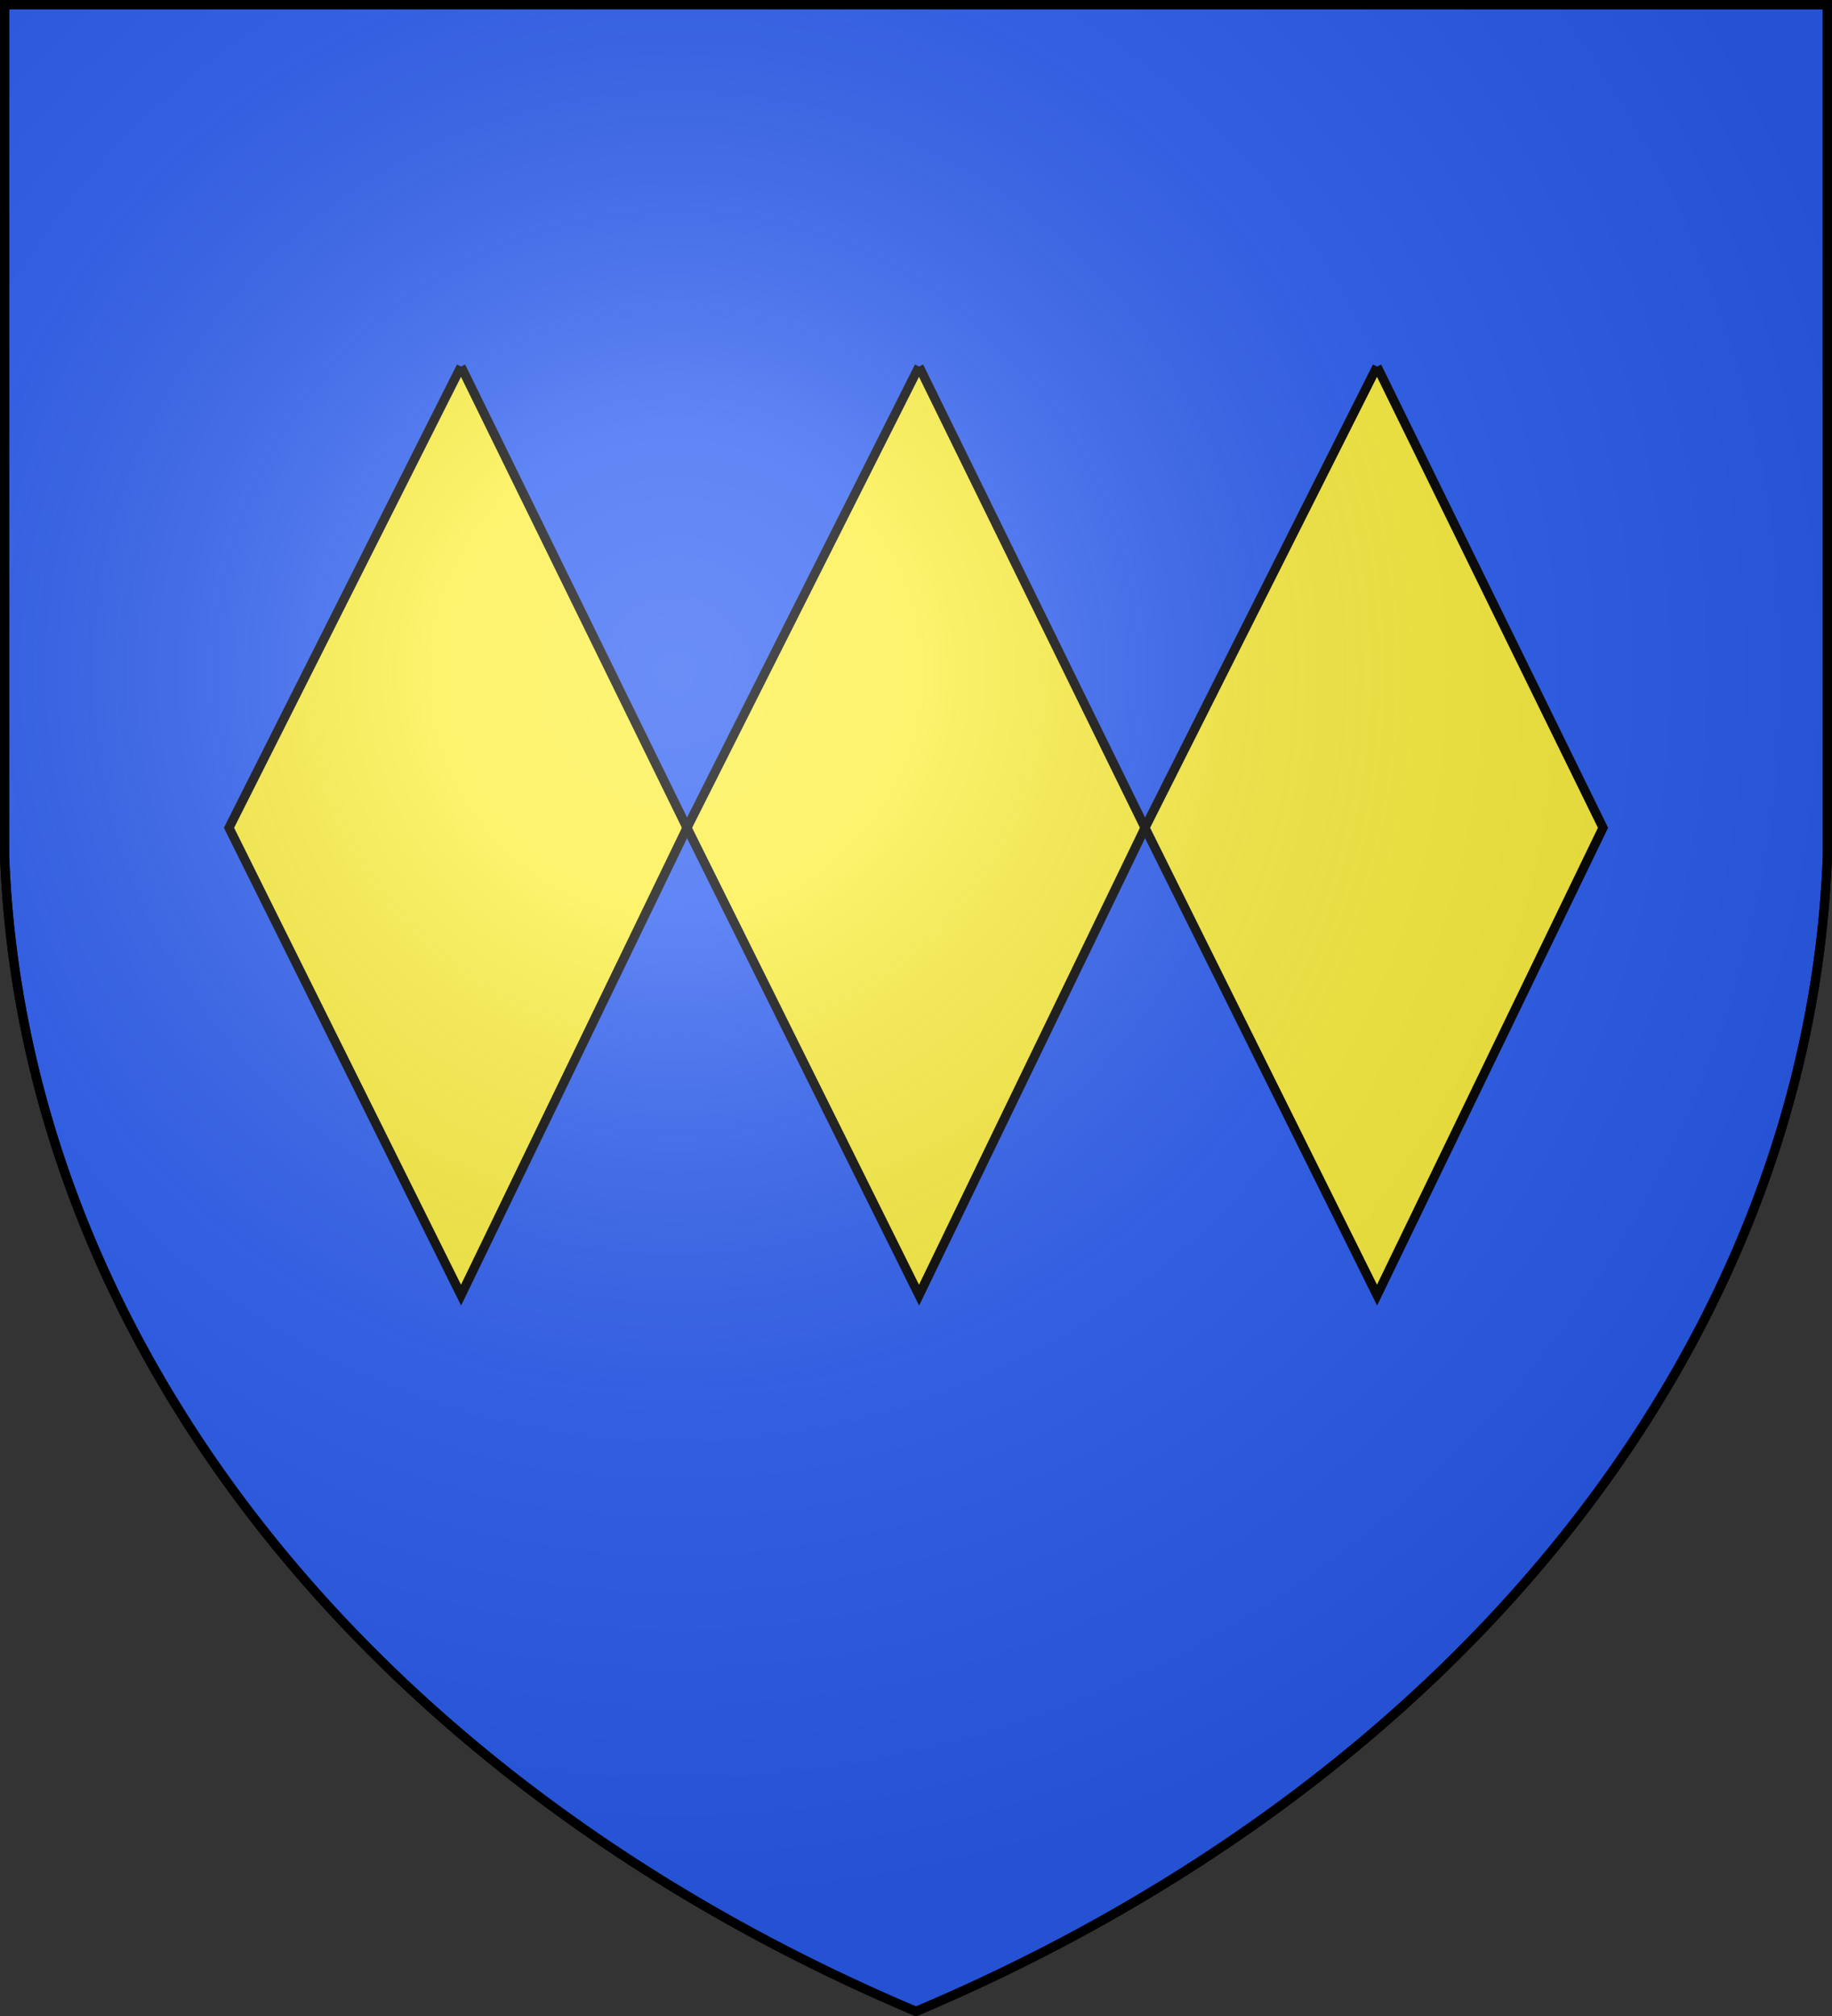 <svg width="600" height="660" stroke="#000" stroke-width="3" xmlns="http://www.w3.org/2000/svg" xmlns:xlink="http://www.w3.org/1999/xlink"><rect width="100%" height="100%" fill="#333333" stroke="none"/><defs><radialGradient id="b" cx="221" cy="226" r="300" gradientTransform="matrix(1.35 0 0 1.35 -77 -85)" gradientUnits="userSpaceOnUse"><stop stop-color="#fff" stop-opacity=".3"/><stop offset=".2" stop-color="#fff" stop-opacity=".25"/><stop offset=".6" stop-color="#666" stop-opacity=".13"/><stop offset="1" stop-opacity=".13"/></radialGradient></defs><path d="M1.5 1.5h597V280A570 445 0 0 1 300 658.5 570 445 0 0 1 1.5 280Z" fill="#2b5df2"/><path id="a" fill="#fcef3c" d="M151 120 75 271l76 153 74-153-74-151"/><use transform="translate(150)" xlink:href="#a"/><use transform="translate(300)" xlink:href="#a"/><path d="M1.5 1.5h597V280A570 445 0 0 1 300 658.5 570 445 0 0 1 1.5 280Z" fill="url(#b)"/></svg>